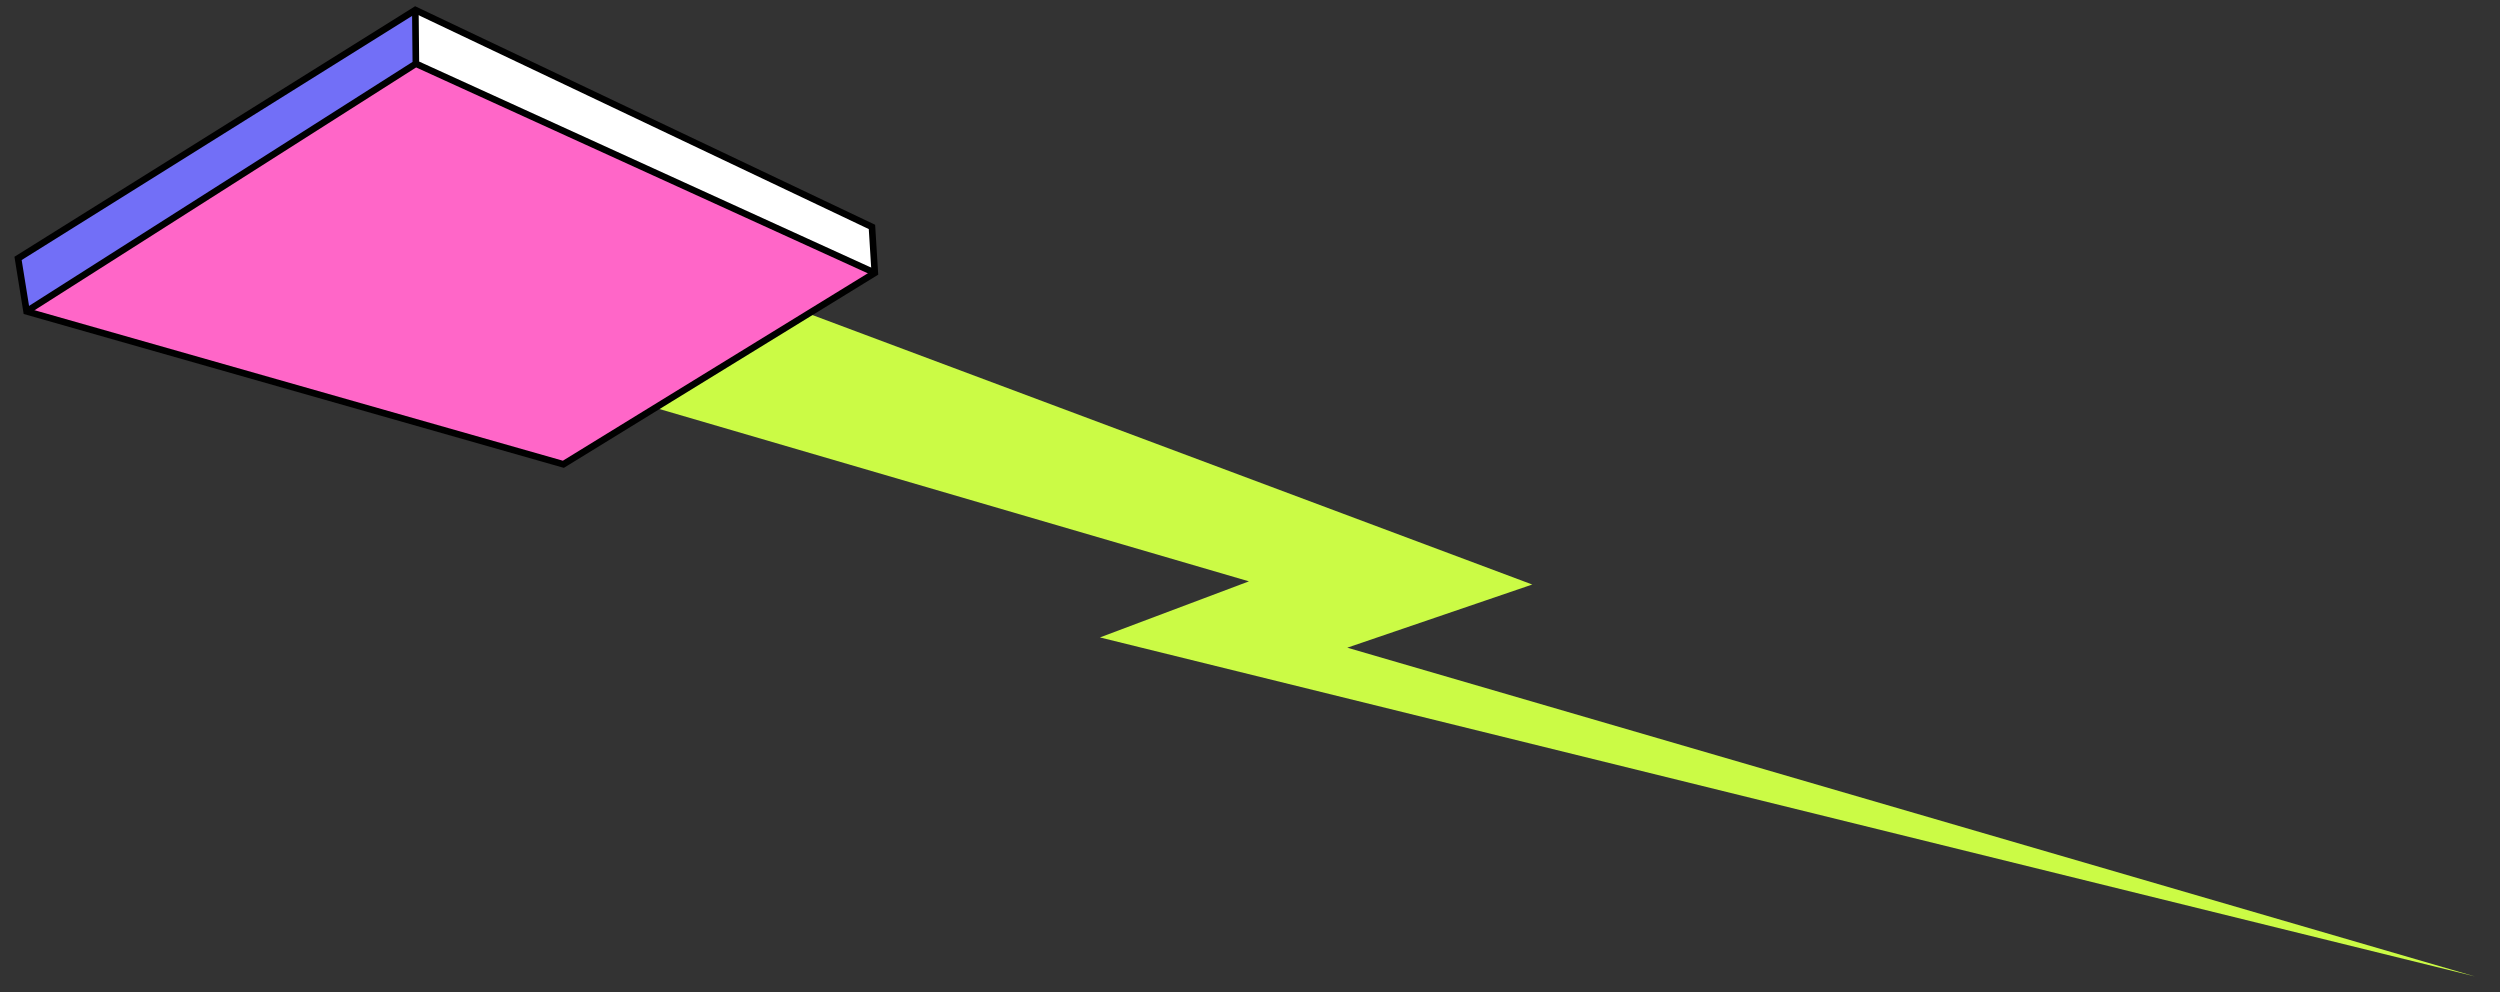 <svg xmlns="http://www.w3.org/2000/svg" viewBox="0 0 378 150"><rect x="0" y="0" width="378" height="150" fill="#333333" stroke="none"/><defs><style>.cls-5{fill:none;stroke:#000;stroke-miterlimit:10}</style></defs><g id="Color" stroke-width="0"><path fill="#ff66c8" d="m132.26 41.27-10 6.15-23.19 14.24-13.9 8.54L4.02 47.08 62.88 9.64l69.38 31.63z"/><path fill="#fff" d="M132.26 41.27 62.88 9.64l-.09-8.13 69.05 32.81.42 6.95z"/><path fill="#726ff7" d="M62.88 9.64 4.02 47.08l-1.29-8.01L62.79 1.51l.09 8.13z"/><path fill="#cbfb45" d="m166.31 96.38 22.53-8.48-89.77-26.24 23.19-14.24 109.42 40.96-27.97 9.55 170.5 49.71-207.9-51.26z"/></g><g id="Lines"><path d="M132.27 41.26 85.18 70.2 4.02 47.08l-1.29-8.01L62.8 1.51l69.04 32.8.43 6.95z" class="cls-5"/><path d="M132.27 41.26 62.88 9.63 4.02 47.08M62.8 1.51l.08 8.12" class="cls-5"/></g></svg>